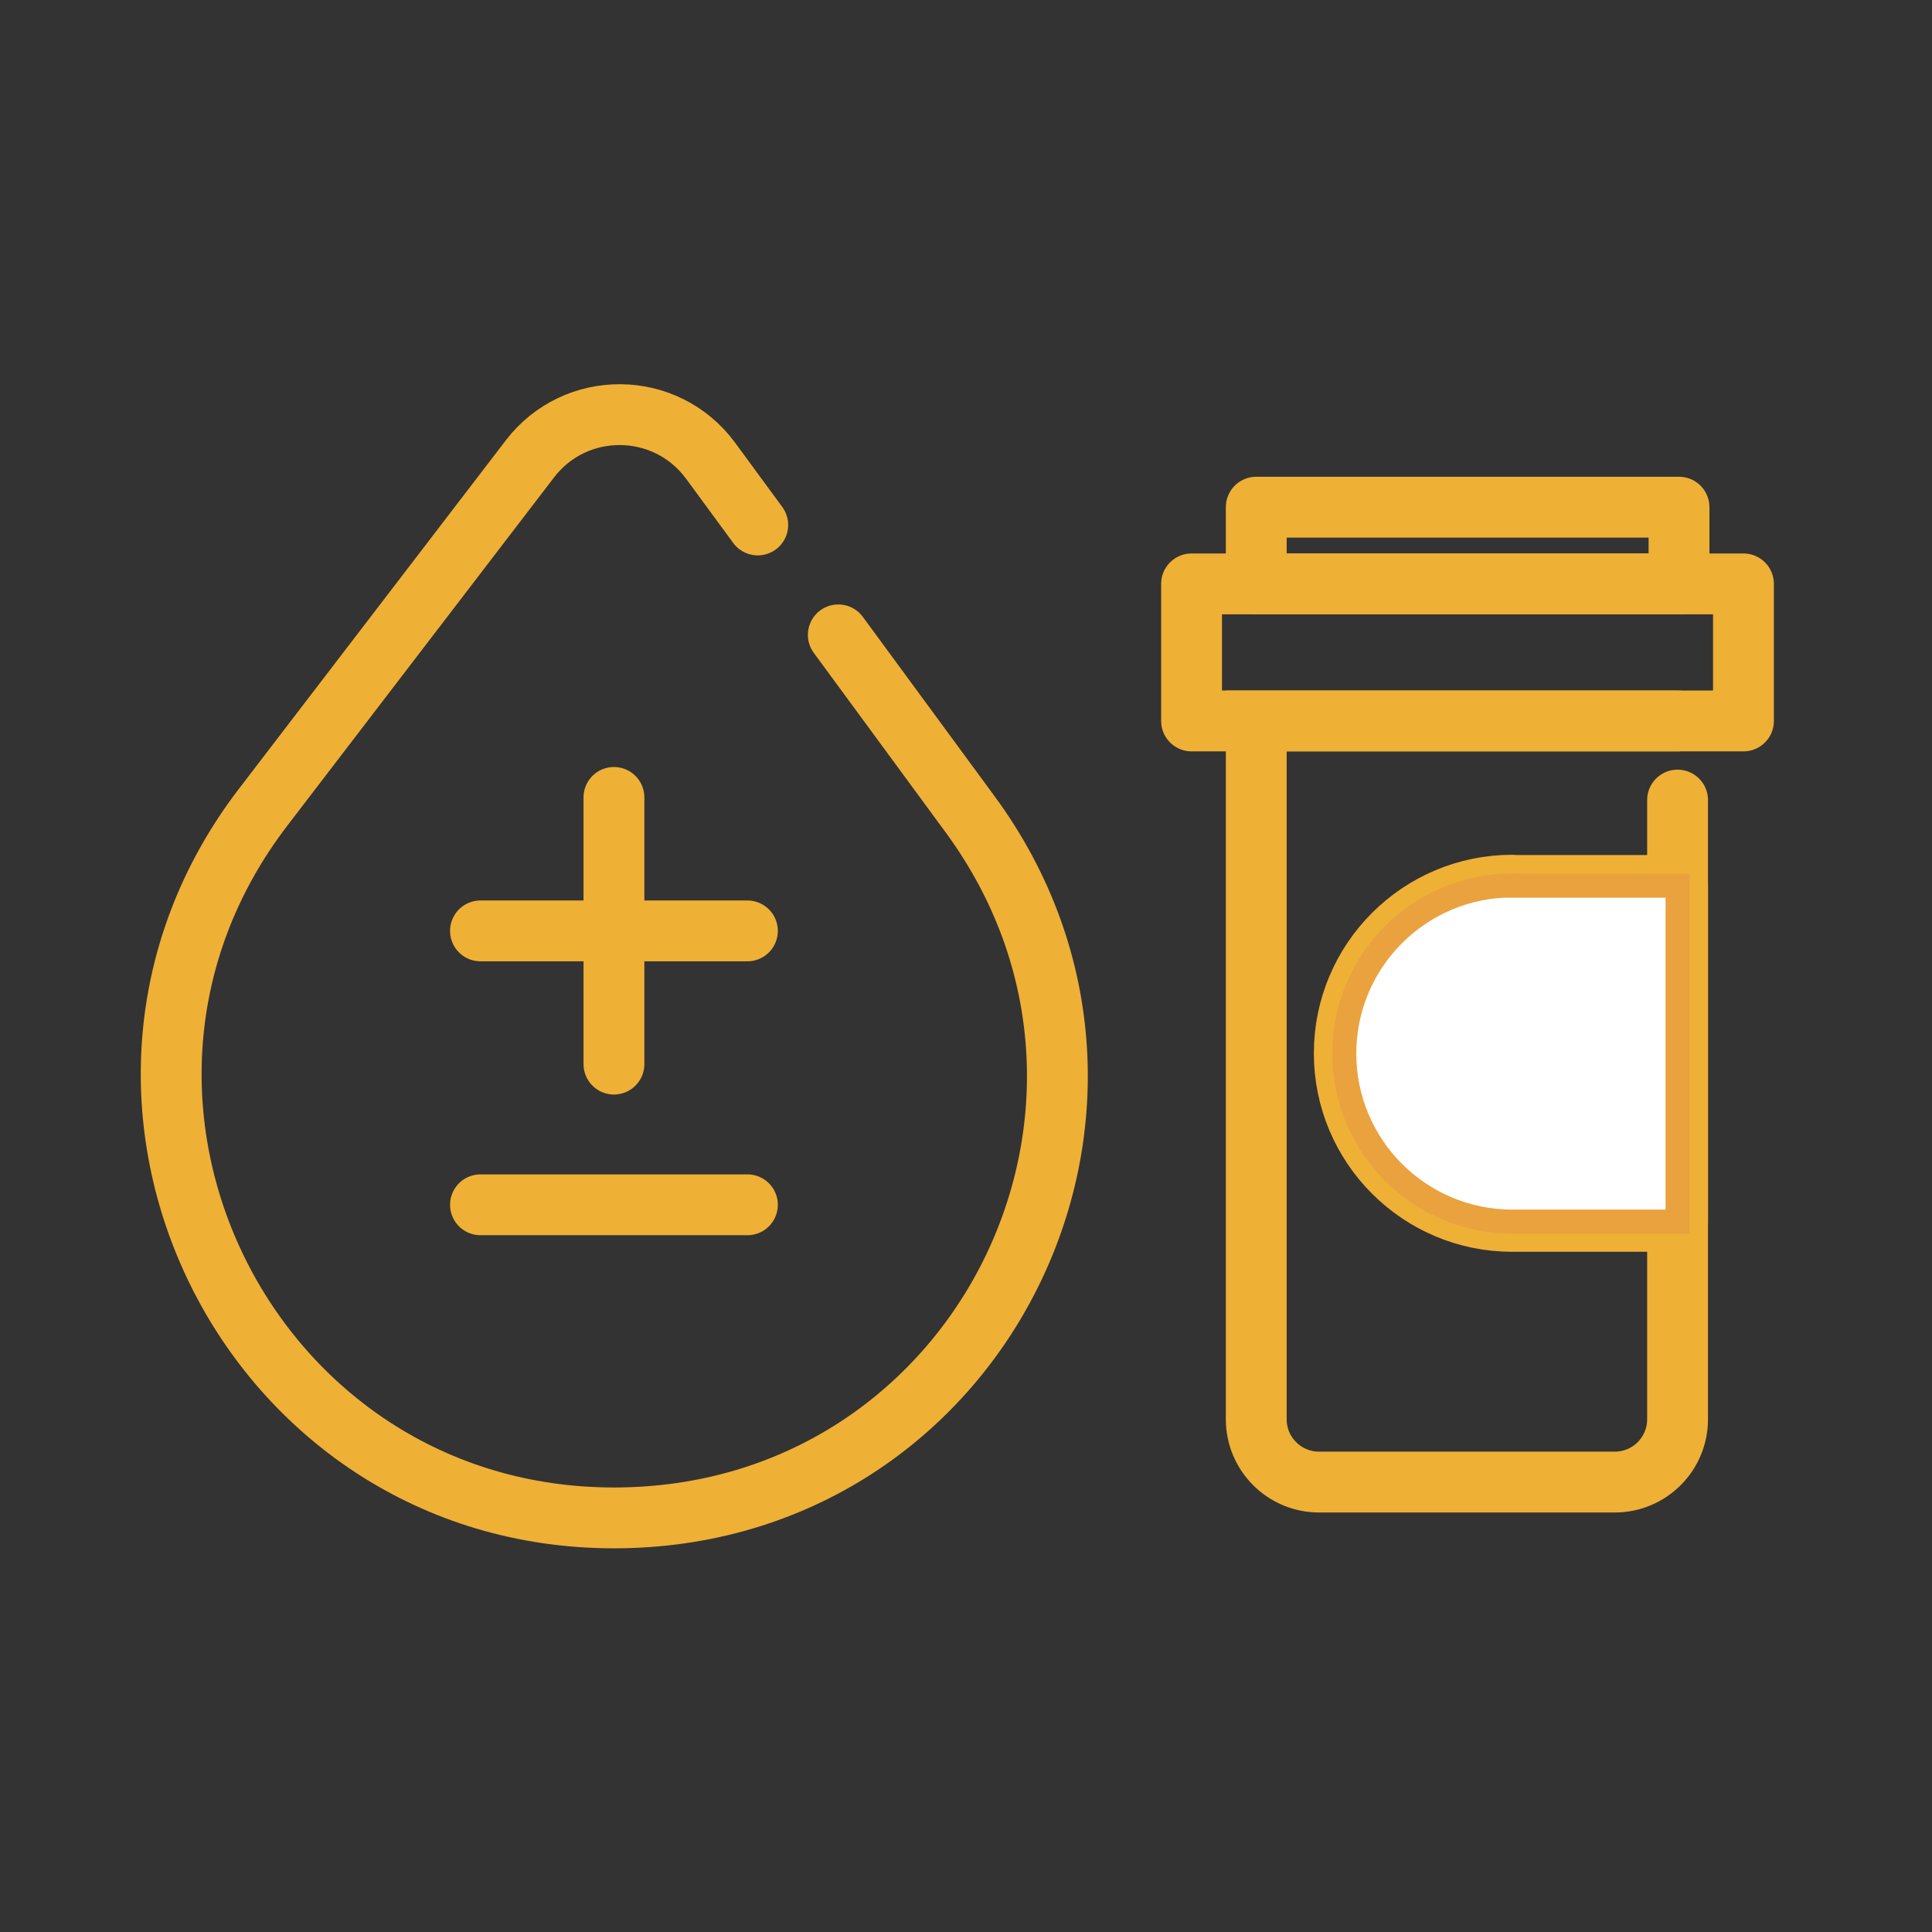 <?xml version="1.0" encoding="UTF-8"?><svg id="Layer_1" xmlns="http://www.w3.org/2000/svg" viewBox="0 0 80.34 80.34"><rect x="0" y="0" width="80.34" height="80.34" fill="#333333" stroke="none"/><defs><style>.cls-1{stroke-linejoin:round;}.cls-1,.cls-2{fill:none;stroke:#efb036;stroke-linecap:round;stroke-width:2.53px;}.cls-3{fill:#fff;stroke:#eaa23e;}.cls-3,.cls-2{stroke-miterlimit:10;}</style></defs><g><path class="cls-2" d="m69.76,33.27v25.75c0,1.44-1.17,2.61-2.61,2.61h-12.3c-1.44,0-2.61-1.17-2.61-2.61v-29.04h17.52"/><rect class="cls-1" x="49.55" y="24.28" width="22.95" height="5.7"/><rect class="cls-1" x="52.24" y="21.09" width="17.58" height="3.19"/><path class="cls-1" d="m62.89,36.82h6.87v13.97h-6.87c-3.86,0-6.99-3.13-6.99-6.99s3.13-6.99,6.99-6.99Z"/><path class="cls-3" d="m62.89,36.82c-3.86,0-6.99,3.13-6.99,6.99s3.13,6.99,6.99,6.99h6.87v-13.97h-6.87Z"/></g><g><path class="cls-2" d="m31.51,21.83l-1.96-2.67c-1.86-2.53-5.62-2.56-7.52-.07l-11.09,14.48c-9.26,12.09-.64,29.55,14.59,29.55s23.73-17.12,14.81-29.26l-5.48-7.46"/><line class="cls-2" x1="31.08" y1="38.71" x2="19.98" y2="38.71"/><line class="cls-2" x1="25.53" y1="44.25" x2="25.53" y2="33.16"/><line class="cls-2" x1="19.98" y1="50.1" x2="31.08" y2="50.1"/></g></svg>